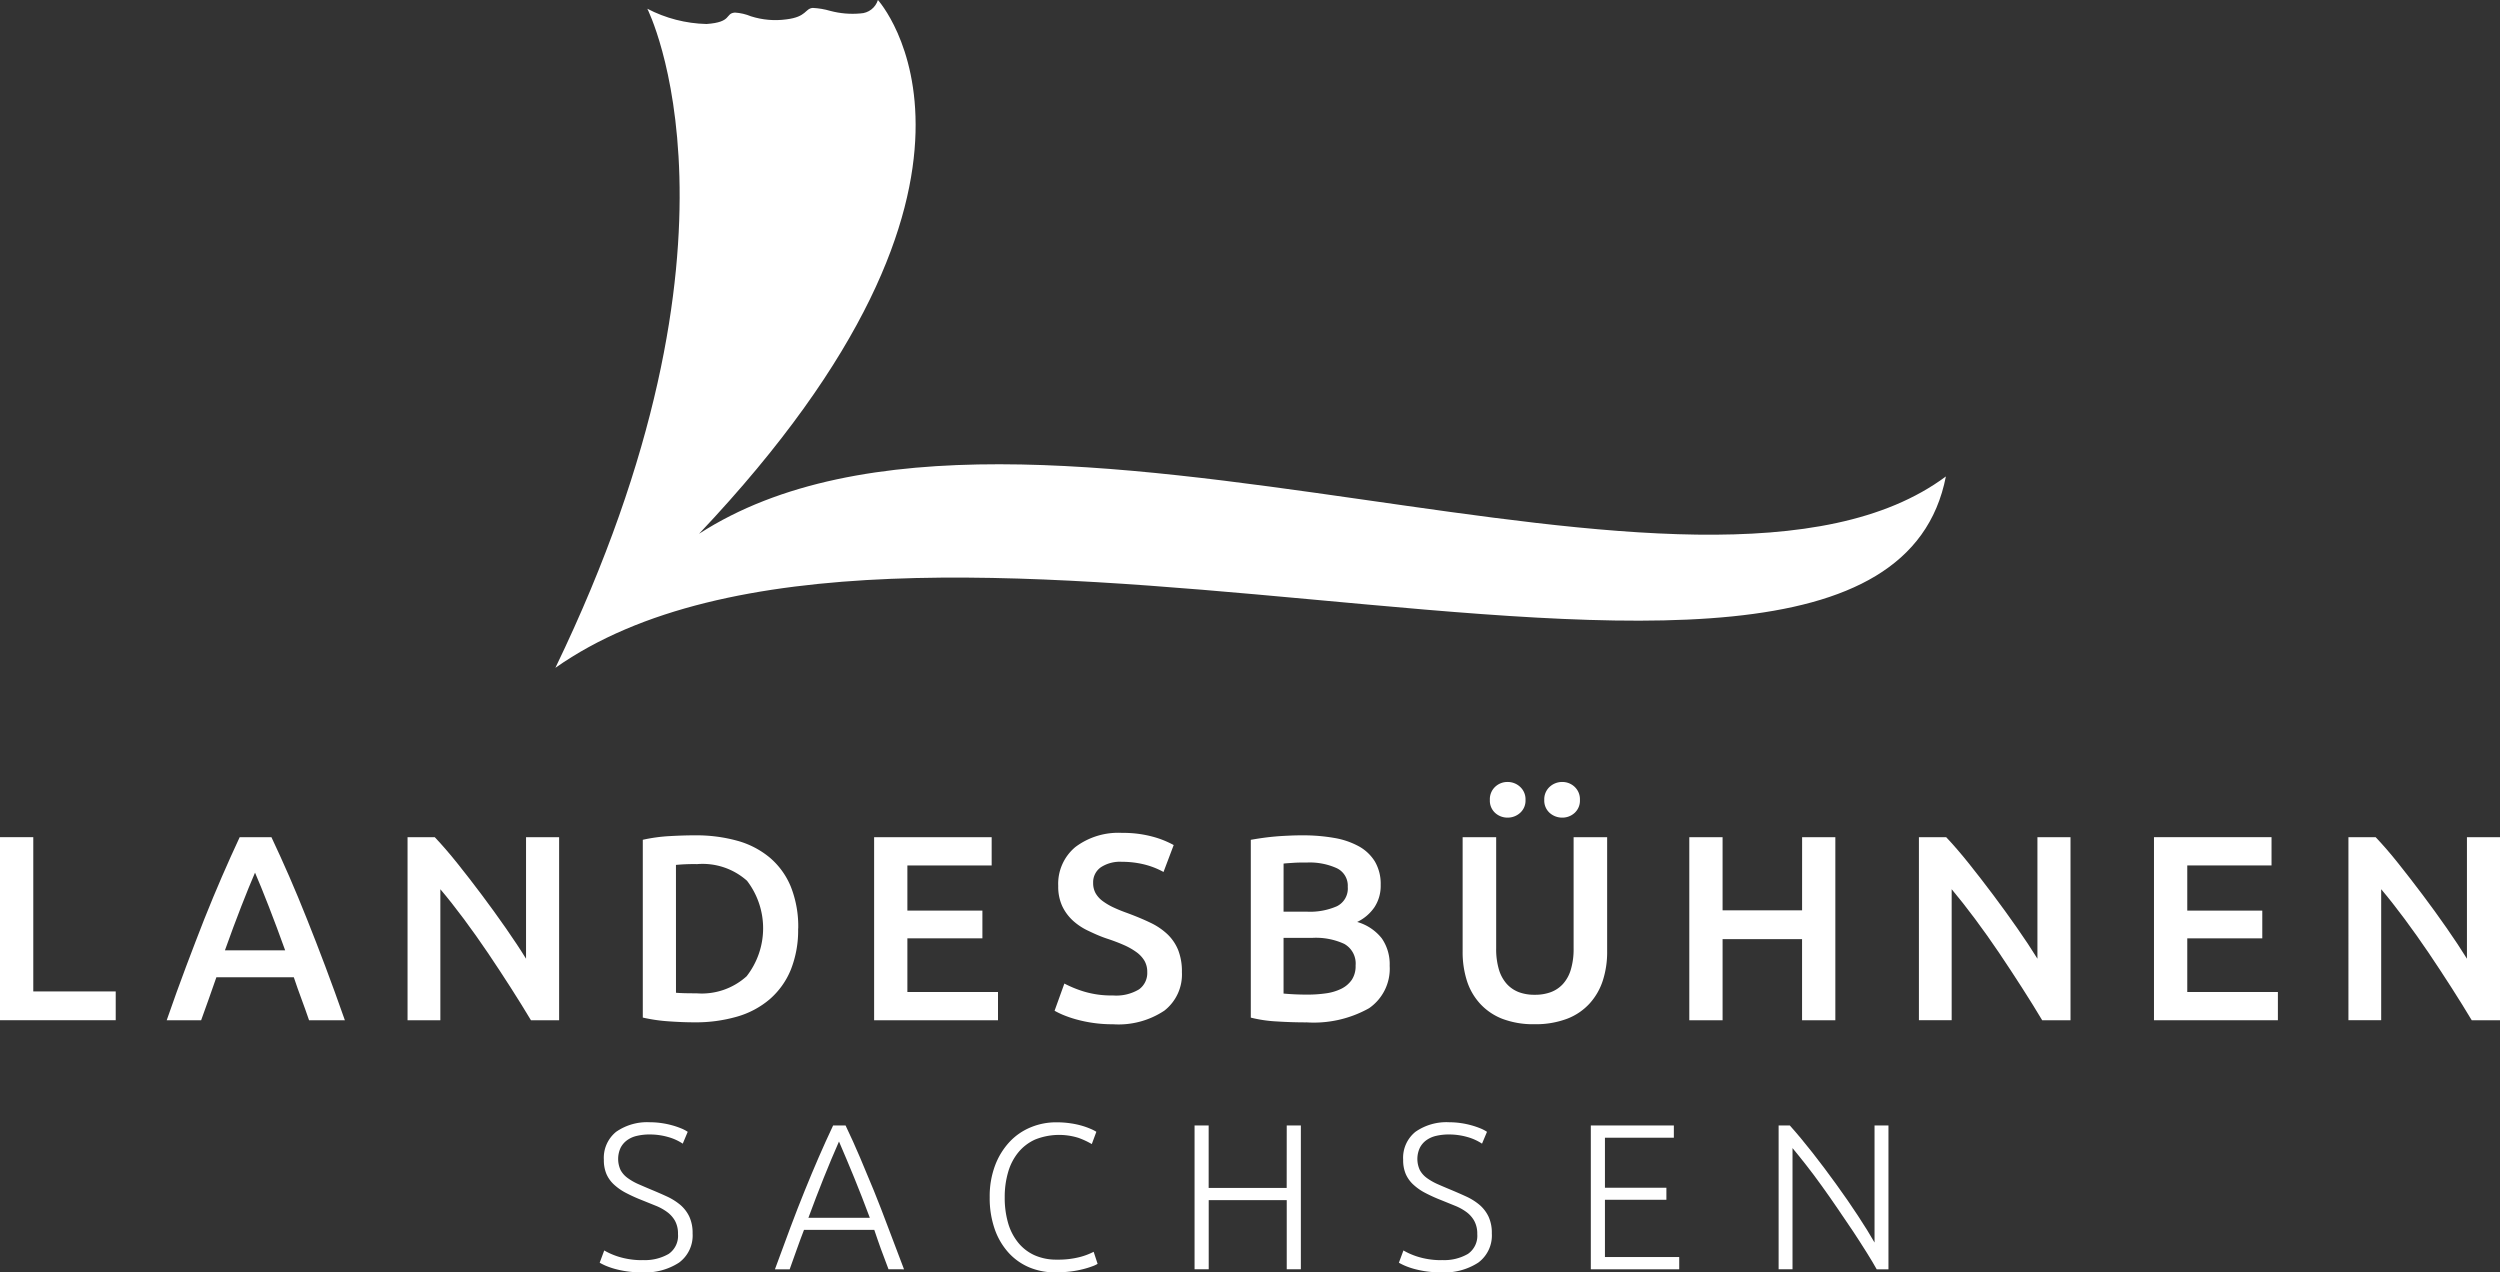 <svg xmlns="http://www.w3.org/2000/svg" xmlns:xlink="http://www.w3.org/1999/xlink" width="98.239" height="50" viewBox="0 0 98.239 50">
  <rect x="0" y="0" width="98.239" height="50" fill="#333333" stroke="none"/>
  <defs>
    <clipPath id="clip-path">
      <path id="Pfad_34" data-name="Pfad 34" d="M43.6.528a3.4,3.4,0,0,1-1.183-.1,2.95,2.95,0,0,0-.691-.117c-.309.027-.23.352-1.035.45A3.169,3.169,0,0,1,39.3.641,1.965,1.965,0,0,0,38.67.494c-.4.032-.092.379-1.119.449a5.285,5.285,0,0,1-2.324-.6s4.565,8.964-3.613,25.9c6.706-4.718,18.592-3.708,29.583-2.7,12.406,1.139,23.672,2.279,25.058-4.821-4.792,3.562-13.662,2.234-22.932.906-9.633-1.38-19.7-2.761-26.063,1.347C50.573,6.9,44.288,0,44.288,0A.749.749,0,0,1,43.6.528" transform="translate(-31.614 0)" fill="#fff"/>
    </clipPath>
    <clipPath id="clip-path-2">
      <rect id="Rechteck_23" data-name="Rechteck 23" width="98.239" height="50" fill="#fff"/>
    </clipPath>
  </defs>
  <g id="Gruppe_19" data-name="Gruppe 19" transform="translate(0 0)">
    <g id="Gruppe_16" data-name="Gruppe 16" transform="translate(21.824 0)">
      <g id="Gruppe_15" data-name="Gruppe 15" clip-path="url(#clip-path)">
        <rect id="Rechteck_22" data-name="Rechteck 22" width="54.641" height="26.241" transform="translate(0 0)" fill="#fff"/>
      </g>
    </g>
    <g id="Gruppe_18" data-name="Gruppe 18" transform="translate(0 0)">
      <g id="Gruppe_17" data-name="Gruppe 17" clip-path="url(#clip-path-2)">
        <path id="Pfad_35" data-name="Pfad 35" d="M87.173,45.913a.733.733,0,0,1-.494-.186.647.647,0,0,1-.212-.509.665.665,0,0,1,.212-.515.721.721,0,0,1,.494-.191.7.7,0,0,1,.487.191.667.667,0,0,1,.208.515.65.65,0,0,1-.208.509.709.709,0,0,1-.487.186m-2.148,0a.714.714,0,0,1-.489-.186.651.651,0,0,1-.207-.509.668.668,0,0,1,.207-.515.7.7,0,0,1,.489-.191.715.715,0,0,1,.492.191.661.661,0,0,1,.213.515.643.643,0,0,1-.213.509.727.727,0,0,1-.492.186m1.058,8.118a3.4,3.4,0,0,1-1.267-.213,2.341,2.341,0,0,1-.877-.6,2.416,2.416,0,0,1-.514-.9,3.72,3.72,0,0,1-.166-1.142V46.682h1.318v4.37a2.822,2.822,0,0,0,.109.835,1.482,1.482,0,0,0,.311.565,1.243,1.243,0,0,0,.478.322,1.729,1.729,0,0,0,.618.1,1.767,1.767,0,0,0,.623-.1,1.227,1.227,0,0,0,.483-.322,1.446,1.446,0,0,0,.311-.565,2.8,2.8,0,0,0,.11-.835v-4.37h1.318v4.494a3.636,3.636,0,0,1-.171,1.142,2.476,2.476,0,0,1-.519.9,2.316,2.316,0,0,1-.888.6,3.475,3.475,0,0,1-1.276.213" transform="translate(-25.784 -13.784)" fill="#fff"/>
        <path id="Pfad_36" data-name="Pfad 36" d="M62.322,53.8a1.741,1.741,0,0,0,1.027-.24.791.791,0,0,0,.322-.674.867.867,0,0,0-.109-.447,1.14,1.14,0,0,0-.311-.337,2.628,2.628,0,0,0-.493-.281c-.194-.086-.415-.171-.665-.253s-.489-.189-.721-.3a2.422,2.422,0,0,1-.613-.4,1.852,1.852,0,0,1-.425-.57,1.818,1.818,0,0,1-.161-.8,1.876,1.876,0,0,1,.674-1.531,2.8,2.8,0,0,1,1.838-.555,4.4,4.4,0,0,1,1.2.149,3.672,3.672,0,0,1,.825.329l-.4,1.058a3.118,3.118,0,0,0-.773-.3,3.657,3.657,0,0,0-.867-.1,1.369,1.369,0,0,0-.825.217.717.717,0,0,0-.3.613.811.811,0,0,0,.1.411,1.006,1.006,0,0,0,.28.306,2.484,2.484,0,0,0,.425.249q.244.114.535.217c.339.126.641.251.908.38a2.592,2.592,0,0,1,.675.457,1.79,1.79,0,0,1,.42.623,2.3,2.3,0,0,1,.145.866,1.8,1.8,0,0,1-.69,1.51,3.253,3.253,0,0,1-2.019.535,5.271,5.271,0,0,1-.815-.058,5.353,5.353,0,0,1-.654-.14,4.488,4.488,0,0,1-.494-.171,3.228,3.228,0,0,1-.332-.162l.385-1.069a4.483,4.483,0,0,0,.758.311,3.725,3.725,0,0,0,1.152.157" transform="translate(-18.589 -14.683)" fill="#fff"/>
        <path id="Pfad_37" data-name="Pfad 37" d="M72.487,51.578v2.19c.145.013.3.024.467.031s.318.01.456.01a5.227,5.227,0,0,0,.752-.051,1.965,1.965,0,0,0,.6-.182,1.075,1.075,0,0,0,.406-.348.968.968,0,0,0,.15-.561.883.883,0,0,0-.447-.852,2.661,2.661,0,0,0-1.234-.237Zm0-1.028h.924a2.634,2.634,0,0,0,1.173-.214.776.776,0,0,0,.426-.762.759.759,0,0,0-.441-.737,2.584,2.584,0,0,0-1.147-.219c-.2,0-.378,0-.534.011s-.289.017-.4.031ZM73.37,54.9q-.571,0-1.152-.037a5.268,5.268,0,0,1-1.018-.15V47.726c.153-.027.315-.053.488-.077s.349-.043.529-.058.358-.023.535-.031.344-.01.5-.01a7.032,7.032,0,0,1,1.214.1,3.082,3.082,0,0,1,.971.327,1.707,1.707,0,0,1,.638.6,1.74,1.74,0,0,1,.229.924,1.529,1.529,0,0,1-.244.872,1.722,1.722,0,0,1-.68.581,1.894,1.894,0,0,1,.966.643,1.782,1.782,0,0,1,.311,1.08,1.885,1.885,0,0,1-.809,1.666,4.442,4.442,0,0,1-2.481.555" transform="translate(-22.049 -14.725)" fill="#fff"/>
        <path id="Pfad_38" data-name="Pfad 38" d="M138.526,54.848q-.353-.591-.789-1.272t-.9-1.37q-.468-.691-.95-1.34t-.919-1.167v5.148h-1.287V47.654h1.069c.277.291.576.634.893,1.033s.638.812.96,1.241.634.859.935,1.292.569.836.8,1.21V47.654h1.3v7.194Z" transform="translate(-41.398 -14.757)" fill="#fff"/>
        <path id="Pfad_39" data-name="Pfad 39" d="M35.824,69.3a1.865,1.865,0,0,0,1.028-.242.863.863,0,0,0,.366-.78,1.041,1.041,0,0,0-.117-.519,1.111,1.111,0,0,0-.315-.351,2,2,0,0,0-.447-.245l-.532-.215a6.33,6.33,0,0,1-.628-.284,2.16,2.16,0,0,1-.474-.329,1.227,1.227,0,0,1-.3-.42,1.391,1.391,0,0,1-.1-.554,1.315,1.315,0,0,1,.481-1.1,2.131,2.131,0,0,1,1.338-.376,3.107,3.107,0,0,1,.449.033,3.359,3.359,0,0,1,.412.086,3.1,3.1,0,0,1,.351.119,1.338,1.338,0,0,1,.264.138l-.195.465a1.985,1.985,0,0,0-.575-.261,2.605,2.605,0,0,0-.73-.1,2.121,2.121,0,0,0-.494.054,1.046,1.046,0,0,0-.387.171.838.838,0,0,0-.257.3,1.047,1.047,0,0,0,0,.873.936.936,0,0,0,.273.309,2.233,2.233,0,0,0,.412.238c.158.069.329.143.513.22.224.093.434.184.633.276a2.357,2.357,0,0,1,.518.327,1.393,1.393,0,0,1,.351.458,1.517,1.517,0,0,1,.13.661,1.322,1.322,0,0,1-.534,1.149,2.436,2.436,0,0,1-1.448.383,4.015,4.015,0,0,1-.6-.04,3.771,3.771,0,0,1-.482-.1,2.989,2.989,0,0,1-.359-.125,2.256,2.256,0,0,1-.228-.115l.179-.482c.055.033.128.072.22.115a2.839,2.839,0,0,0,.326.126,3.031,3.031,0,0,0,.425.1,3.1,3.1,0,0,0,.522.041" transform="translate(-10.576 -19.785)" fill="#fff"/>
        <path id="Pfad_40" data-name="Pfad 40" d="M46.627,64.7q-.308.7-.6,1.429t-.6,1.564H47.84q-.313-.84-.61-1.566t-.6-1.427m1.945,5.017c-.108-.278-.207-.545-.3-.8s-.177-.506-.26-.749H45.254c-.095.245-.187.494-.278.751s-.186.523-.286.8h-.579q.323-.883.608-1.645t.562-1.443q.275-.68.547-1.307t.57-1.258h.489q.3.626.567,1.256T48,66.63q.275.679.56,1.443t.624,1.645Z" transform="translate(-13.66 -19.84)" fill="#fff"/>
        <path id="Pfad_41" data-name="Pfad 41" d="M58.917,69.785A2.635,2.635,0,0,1,57.9,69.59a2.324,2.324,0,0,1-.815-.572,2.7,2.7,0,0,1-.547-.925,3.689,3.689,0,0,1-.2-1.261,3.44,3.44,0,0,1,.215-1.26,2.8,2.8,0,0,1,.575-.926,2.373,2.373,0,0,1,.833-.567,2.588,2.588,0,0,1,.986-.192,3.711,3.711,0,0,1,.579.041,3.271,3.271,0,0,1,.457.1,2.976,2.976,0,0,1,.334.122,1.4,1.4,0,0,1,.212.11l-.179.482a3.207,3.207,0,0,0-.518-.242,2.54,2.54,0,0,0-1.705.062,1.816,1.816,0,0,0-.664.506,2.158,2.158,0,0,0-.4.774,3.453,3.453,0,0,0-.135.995,3.556,3.556,0,0,0,.135,1.015,2.17,2.17,0,0,0,.4.77,1.751,1.751,0,0,0,.641.49,2.09,2.09,0,0,0,.868.171,3.4,3.4,0,0,0,.9-.1,2.633,2.633,0,0,0,.551-.208l.155.473a1,1,0,0,1-.2.094,3.456,3.456,0,0,1-.351.11,3.8,3.8,0,0,1-.489.094,4.691,4.691,0,0,1-.62.037" transform="translate(-17.447 -19.785)" fill="#fff"/>
        <path id="Pfad_42" data-name="Pfad 42" d="M12.96,49.046q-.238.55-.545,1.338T11.777,52.1h2.366q-.332-.923-.643-1.722t-.54-1.328m2.123,5.8q-.145-.426-.3-.841t-.3-.85H11.441c-.1.289-.2.575-.3.855s-.2.56-.3.836H9.488q.4-1.152.768-2.128t.71-1.848q.348-.872.69-1.661t.7-1.557h1.249q.363.769.706,1.557t.69,1.661q.349.872.717,1.848t.773,2.128Z" transform="translate(-2.938 -14.757)" fill="#fff"/>
        <path id="Pfad_43" data-name="Pfad 43" d="M28.049,54.848q-.353-.591-.789-1.272t-.9-1.37q-.467-.691-.95-1.34T24.489,49.7v5.148H23.2V47.654h1.069c.276.291.574.634.893,1.033s.639.812.96,1.241.633.859.934,1.292.57.836.8,1.21V47.654h1.3v7.194Z" transform="translate(-7.185 -14.757)" fill="#fff"/>
        <path id="Pfad_44" data-name="Pfad 44" d="M37.893,53.736c.076.007.177.012.3.016s.294.006.509.006a2.627,2.627,0,0,0,1.967-.67,3.068,3.068,0,0,0,.015-3.753,2.624,2.624,0,0,0-1.962-.654,7.458,7.458,0,0,0-.83.031Zm4.8-2.522a4.179,4.179,0,0,1-.291,1.625,3.074,3.074,0,0,1-.825,1.151,3.437,3.437,0,0,1-1.287.685,5.834,5.834,0,0,1-1.666.223c-.291,0-.62-.011-.986-.037a6.522,6.522,0,0,1-1.049-.15V47.725a6.476,6.476,0,0,1,1.059-.145q.56-.031,1-.03a6.032,6.032,0,0,1,1.651.212,3.4,3.4,0,0,1,1.282.665,2.975,2.975,0,0,1,.825,1.142,4.235,4.235,0,0,1,.291,1.645" transform="translate(-11.33 -14.725)" fill="#fff"/>
        <path id="Pfad_45" data-name="Pfad 45" d="M4.547,53.717v1.131H0V47.655H1.308v6.062Z" transform="translate(0 -14.758)" fill="#fff"/>
        <path id="Pfad_46" data-name="Pfad 46" d="M49.758,54.848V47.654h4.619v1.111H51.065v1.775h2.948v1.09H51.065v2.108h3.561v1.11Z" transform="translate(-15.409 -14.757)" fill="#fff"/>
        <path id="Pfad_47" data-name="Pfad 47" d="M100.594,47.655H101.9v7.194h-1.308V51.662H97.469v3.187H96.161V47.655h1.308V50.53h3.124Z" transform="translate(-29.779 -14.758)" fill="#fff"/>
        <path id="Pfad_48" data-name="Pfad 48" d="M71.622,64.065h.555v5.652h-.555V67H68.556v2.716H68V64.065h.554V66.52h3.066Z" transform="translate(-21.059 -19.84)" fill="#fff"/>
        <path id="Pfad_49" data-name="Pfad 49" d="M122.612,54.848V47.654h4.619v1.111h-3.311v1.775h2.948v1.09h-2.948v2.108h3.561v1.11Z" transform="translate(-37.97 -14.757)" fill="#fff"/>
        <path id="Pfad_50" data-name="Pfad 50" d="M90.555,69.718V64.066h3.263v.481H91.11v1.966h2.415v.473H91.11v2.25h2.919v.482Z" transform="translate(-28.043 -19.84)" fill="#fff"/>
        <path id="Pfad_51" data-name="Pfad 51" d="M114.075,54.848q-.352-.591-.789-1.272t-.9-1.37q-.466-.691-.95-1.34t-.918-1.167v5.148h-1.287V47.654h1.07c.276.291.573.634.892,1.033s.639.812.96,1.241.633.859.935,1.292.57.836.8,1.21V47.654h1.3v7.194Z" transform="translate(-33.826 -14.757)" fill="#fff"/>
        <path id="Pfad_52" data-name="Pfad 52" d="M105.1,69.718c-.106-.189-.237-.413-.4-.67s-.334-.529-.527-.819-.4-.587-.606-.894-.421-.608-.63-.9-.413-.564-.613-.819-.378-.475-.532-.661v4.762h-.546V64.066h.44q.417.465.893,1.072t.933,1.242q.458.632.853,1.235c.264.4.48.752.65,1.051v-4.6h.547v5.652Z" transform="translate(-31.354 -19.84)" fill="#fff"/>
        <path id="Pfad_53" data-name="Pfad 53" d="M81.321,69.3a1.858,1.858,0,0,0,1.028-.242.864.864,0,0,0,.367-.78,1.04,1.04,0,0,0-.119-.519,1.1,1.1,0,0,0-.313-.351,2.037,2.037,0,0,0-.449-.245l-.529-.215a6.221,6.221,0,0,1-.629-.284,2.123,2.123,0,0,1-.473-.329,1.239,1.239,0,0,1-.3-.42,1.391,1.391,0,0,1-.1-.554,1.311,1.311,0,0,1,.482-1.1,2.126,2.126,0,0,1,1.337-.376,3.106,3.106,0,0,1,.449.033,3.374,3.374,0,0,1,.411.086,3.164,3.164,0,0,1,.351.119,1.338,1.338,0,0,1,.264.138l-.195.465a2.006,2.006,0,0,0-.576-.261,2.607,2.607,0,0,0-.73-.1,2.127,2.127,0,0,0-.494.054,1.057,1.057,0,0,0-.387.171.83.83,0,0,0-.257.3,1.033,1.033,0,0,0,0,.873.94.94,0,0,0,.272.309,2.3,2.3,0,0,0,.412.238c.157.069.329.143.515.22.222.093.432.184.631.276a2.294,2.294,0,0,1,.518.327,1.4,1.4,0,0,1,.351.458,1.507,1.507,0,0,1,.13.661,1.324,1.324,0,0,1-.534,1.149,2.439,2.439,0,0,1-1.448.383,4.029,4.029,0,0,1-.6-.04,3.8,3.8,0,0,1-.482-.1,2.8,2.8,0,0,1-.358-.125,2.329,2.329,0,0,1-.23-.115l.179-.482c.055.033.128.072.22.115a2.89,2.89,0,0,0,.326.126,3.009,3.009,0,0,0,.425.1,3.107,3.107,0,0,0,.521.041" transform="translate(-24.666 -19.785)" fill="#fff"/>
      </g>
    </g>
  </g>
</svg>
